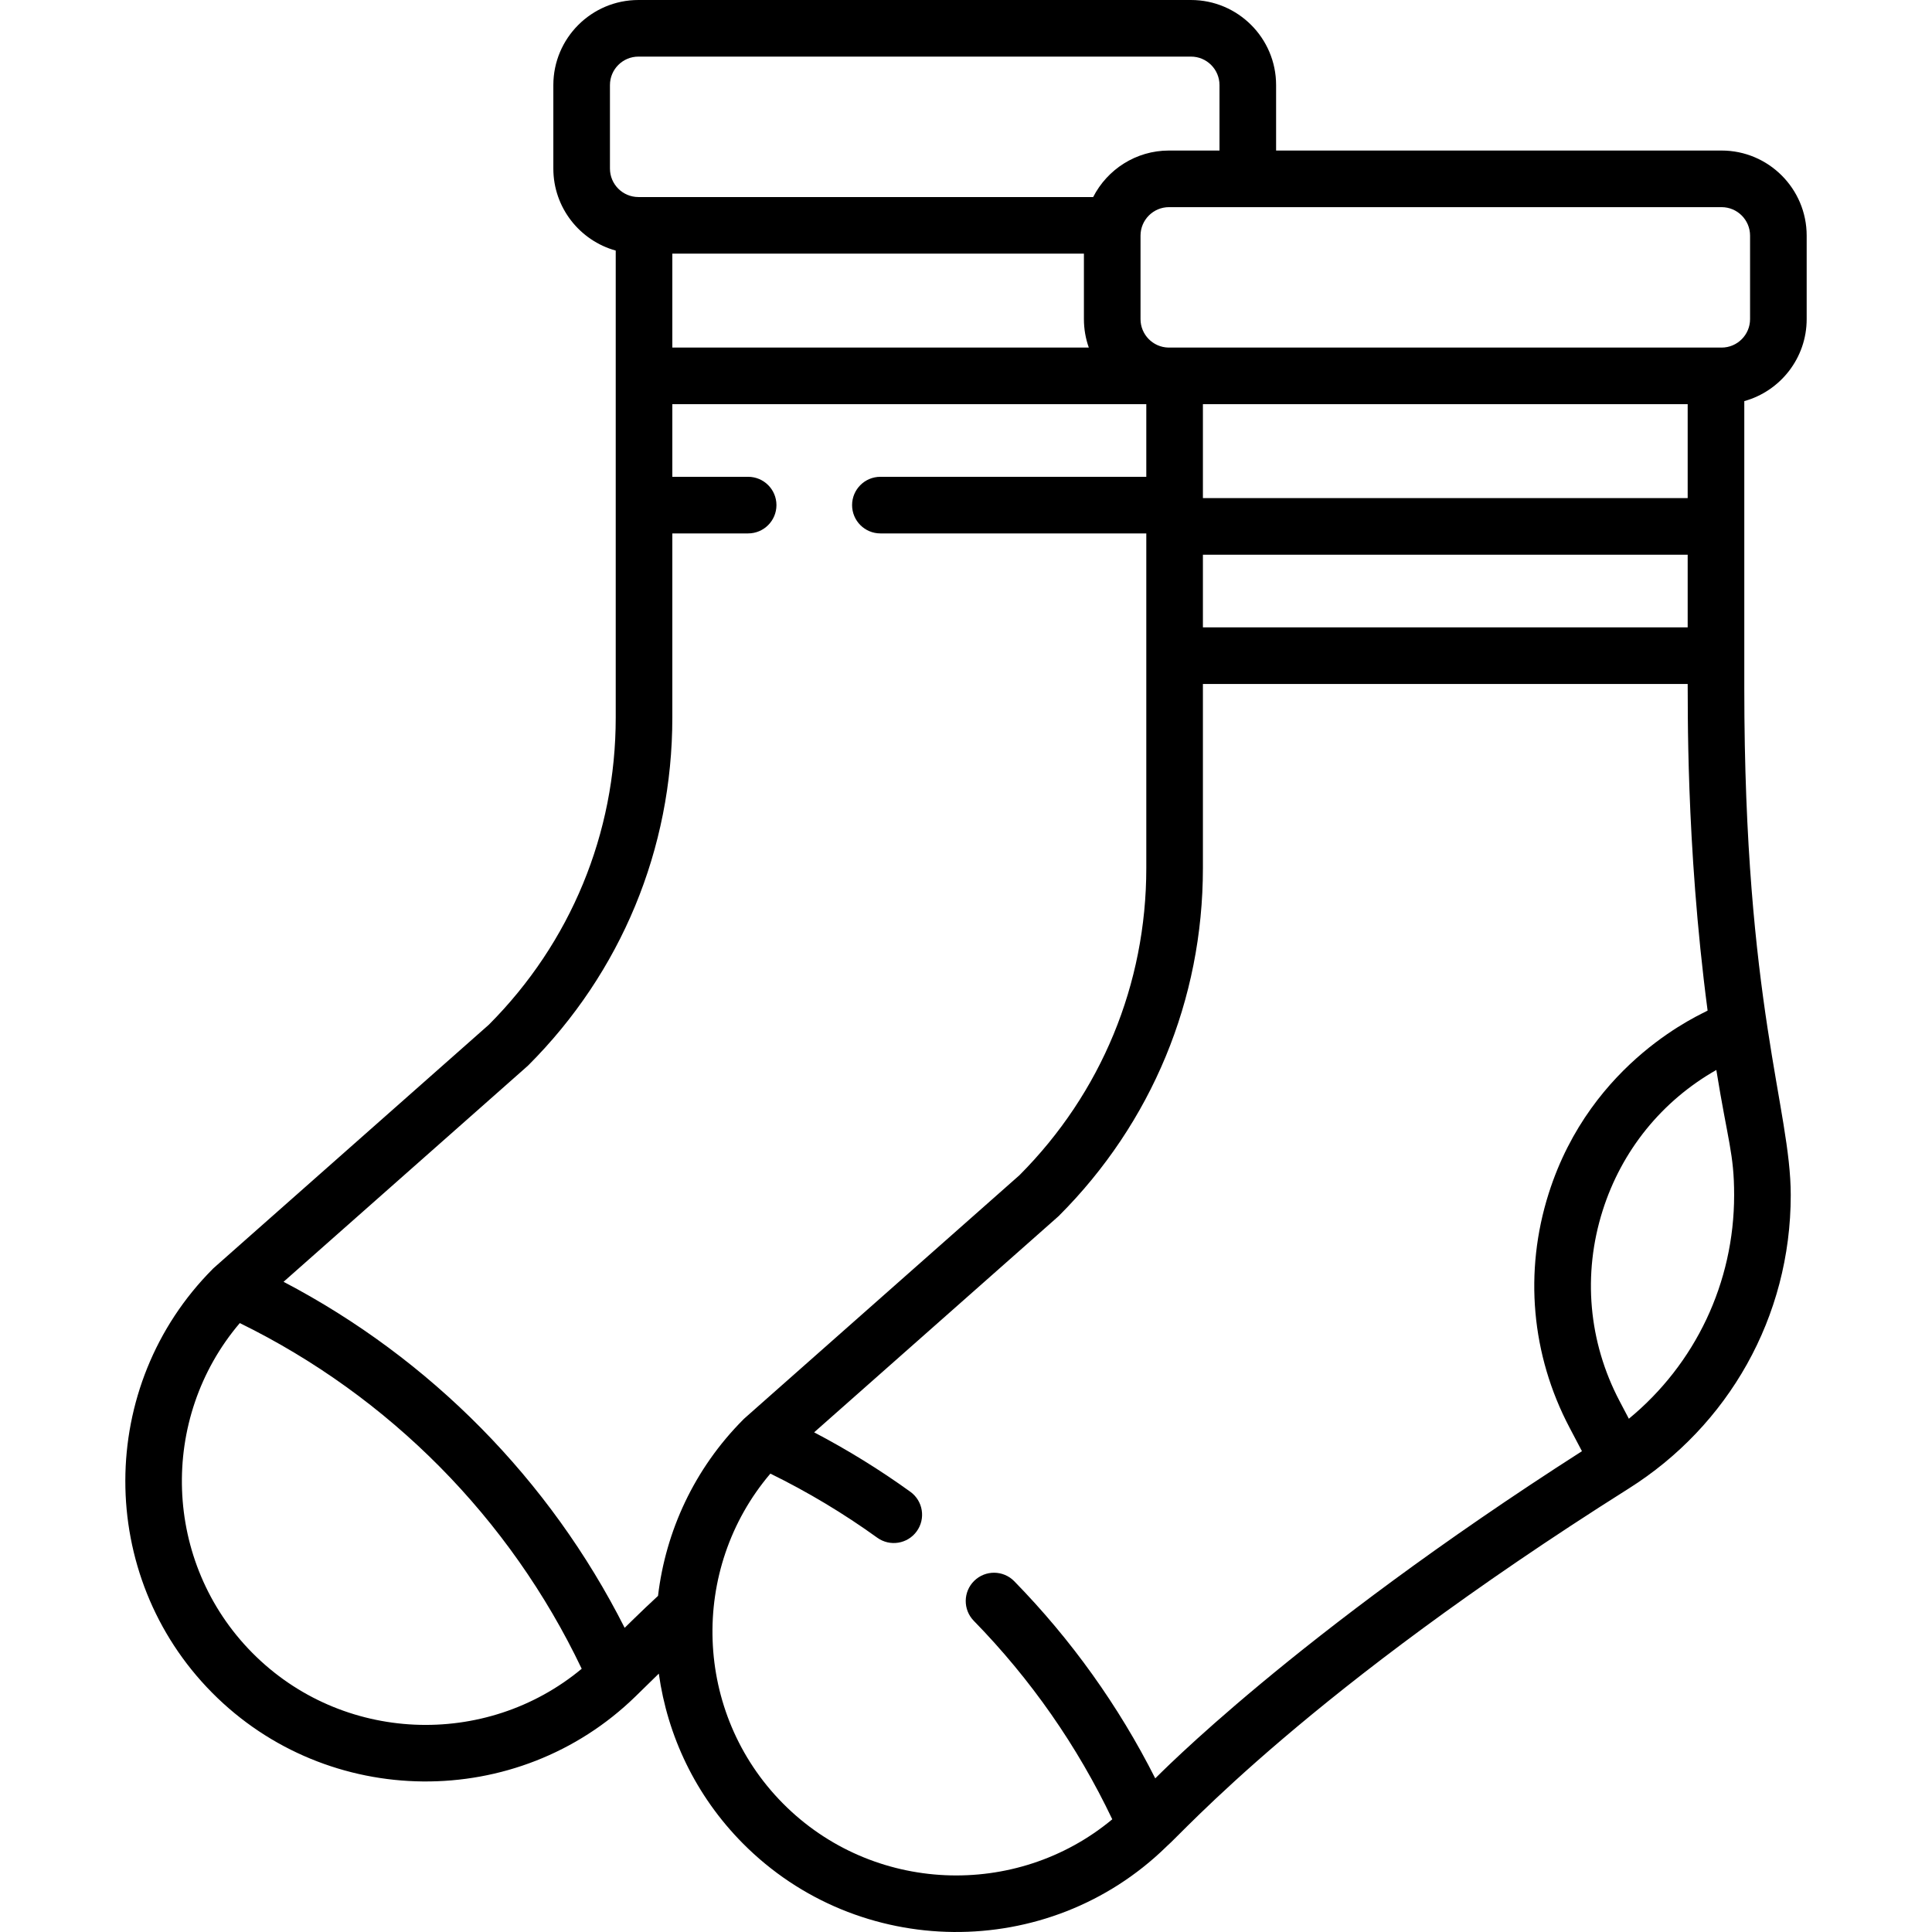 <?xml version="1.0" encoding="UTF-8" standalone="no"?>
<svg id="Capa_1" enable-background="new 0 0 512 512" height="512" viewBox="0 0 512 512" width="512" xmlns="http://www.w3.org/2000/svg"><g><path d="m478.787 84.569v-22.13c0-12.432-10.114-22.545-22.545-22.545h-118.062v-17.349c0-12.431-10.114-22.545-22.547-22.545h-146.446c-12.433 0-22.546 10.114-22.546 22.545v22.129c0 10.351 7.01 19.094 16.533 21.732v123.776c0 30.719-11.932 59.603-33.606 81.36-77.781 68.776-72.885 64.428-73.193 64.748-30.813 30.926-30.897 81.27-.161 112.296 30.65 30.941 80.93 31.434 112.173 1.009.09-.083.177-.168.262-.255l5.943-5.815c2.292 16.446 9.7 32.306 22.23 44.955 30.647 30.936 80.925 31.436 112.173 1.009.09-.083.177-.168.262-.256 3.865-3.199 37.15-40.999 122.39-94.768 26.302-16.592 42.918-45.349 42.918-77.751 0-22.746-12.31-50.606-12.31-134.251v-76.163c9.521-2.638 16.532-11.381 16.532-21.731zm-317.144-39.894v-22.13c0-4.159 3.384-7.543 7.544-7.543h146.446c4.16 0 7.544 3.384 7.544 7.543v17.348h-13.382c-8.755 0-16.361 5.016-20.094 12.325h-120.514c-4.16.001-7.544-3.383-7.544-7.543zm126.903 47.435h-110.371v-24.889h109.074v17.347c0 2.644.458 5.183 1.297 7.542zm-221.675 345.919c-23.743-23.967-24.83-62.134-3.321-87.401 39.641 19.435 71.592 51.72 90.606 91.612-25.465 21.186-63.581 19.717-87.285-4.211zm107.512-15.106c-2.274 2.104-4.427 4.15-6.422 6.101l-2.419 2.367c-19.843-39.258-51.472-71.321-90.396-91.703 66.529-58.831 64.594-57.1 64.869-57.377 24.608-24.608 38.16-57.327 38.16-92.128v-48.823h20.091c4.143 0 7.501-3.358 7.501-7.501s-3.358-7.501-7.501-7.501h-20.091v-19.245h125.606v19.245h-70.468c-4.143 0-7.501 3.358-7.501 7.501s3.358 7.501 7.501 7.501h70.468v88.717c0 30.719-11.933 59.603-33.606 81.359-77.936 68.914-72.879 64.423-73.183 64.738-13.04 13.084-20.579 29.645-22.609 46.749zm131.769 48.361c-9.712-19.23-22.252-36.77-37.356-52.233-2.896-2.965-7.645-3.021-10.607-.125-2.964 2.895-3.02 7.644-.125 10.607 15.09 15.45 27.427 33.134 36.701 52.599-25.466 21.189-63.582 19.714-87.285-4.21-23.743-23.967-24.83-62.133-3.322-87.401 9.891 4.852 19.396 10.549 28.317 16.98 3.361 2.423 8.048 1.662 10.471-1.698 2.422-3.36 1.662-8.048-1.699-10.471-8.094-5.835-16.634-11.109-25.494-15.75 67.698-59.866 64.562-57.071 64.87-57.377 24.608-24.608 38.16-57.327 38.16-92.128v-48.823h128.468c.113 3.869-.624 41.801 5.282 86.558-.848.661-30.85 12.925-42.118 48.479-6.571 20.734-4.614 42.754 5.513 62.003l3.306 6.285c-76.606 49.045-112.548 86.267-113.082 86.705zm141.1-324.278v19.245h-128.468v-19.245zm-128.468-15.002v-24.89h128.468v24.89zm112.88 243.977-2.457-4.672c-8.245-15.673-9.839-33.603-4.489-50.485 5.049-15.933 15.692-29.065 30.126-37.269 3.051 18.879 4.719 22.234 4.719 33.16 0 23.225-10.274 44.744-27.899 59.266zm24.578-283.869c-4.434 0-144.715-.002-146.482-.002h-.12c-4.088-.083-7.389-3.434-7.389-7.541v-22.13c0-4.13 3.356-7.543 7.544-7.543h146.446c4.159 0 7.543 3.384 7.543 7.543v22.129c.001 4.16-3.383 7.544-7.542 7.544z"/></g></svg>